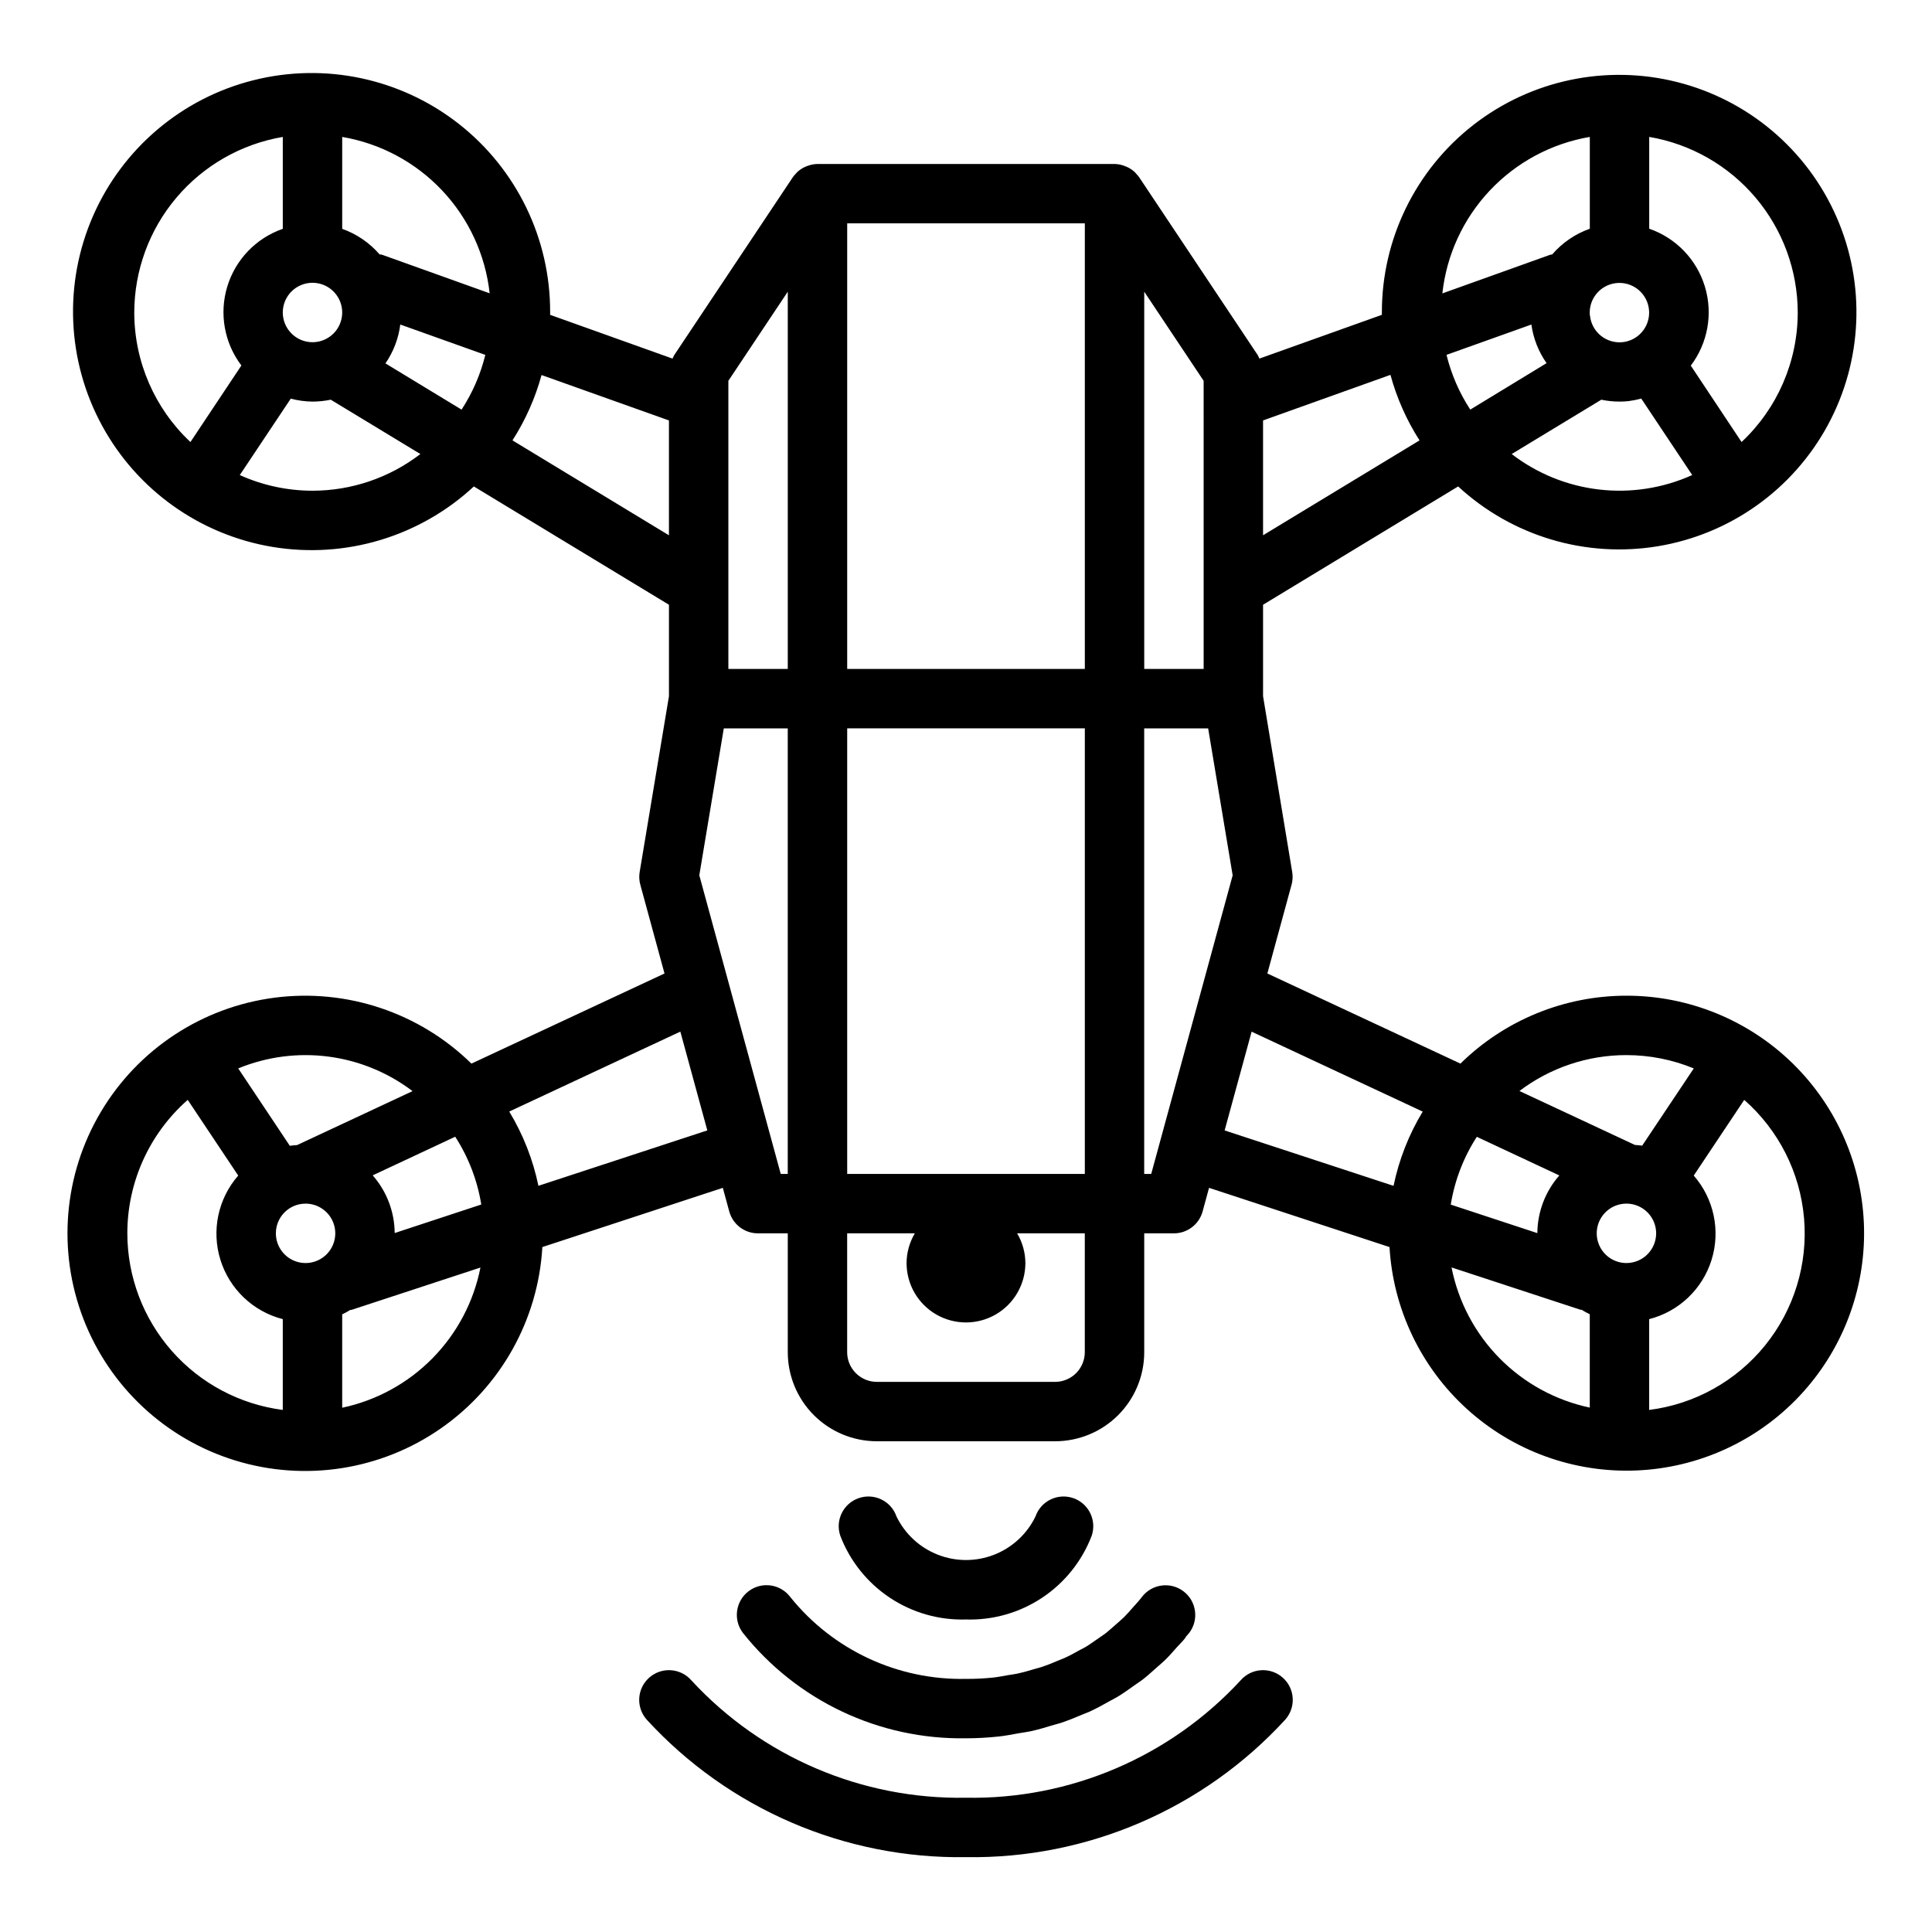 <?xml version="1.0" encoding="UTF-8"?>
<!-- Uploaded to: ICON Repo, www.svgrepo.com, Generator: ICON Repo Mixer Tools -->
<svg fill="#000000" width="800px" height="800px" version="1.1" viewBox="144 144 512 512" xmlns="http://www.w3.org/2000/svg">
 <g>
  <path d="m575.02 407.87c-16.453-0.004-32.25 6.461-43.988 17.996l-51.168-23.883 6.414-23.531h0.004c0.297-1.098 0.352-2.246 0.164-3.371l-7.723-46.586v-24.23l51.703-31.355v0.004c14.258 13.168 33.797 19.016 52.945 15.844 19.148-3.172 35.758-15.012 45.004-32.074 9.25-17.062 10.102-37.441 2.305-55.215-7.793-17.777-23.359-30.957-42.176-35.711-18.816-4.758-38.777-0.559-54.082 11.379-15.305 11.934-24.238 30.27-24.211 49.676v0.621l-32.449 11.594v0.004c-0.113-0.289-0.246-0.57-0.395-0.844l-31.488-47.23c-0.234-0.332-0.5-0.641-0.785-0.93-0.102-0.117-0.188-0.242-0.301-0.355-0.637-0.602-1.371-1.098-2.172-1.453-0.18-0.086-0.355-0.141-0.535-0.211v-0.004c-0.867-0.344-1.789-0.531-2.723-0.551h-78.723c-0.938 0.02-1.863 0.207-2.738 0.551-0.18 0.07-0.355 0.125-0.535 0.211v0.004c-0.801 0.355-1.535 0.852-2.172 1.453-0.109 0.109-0.195 0.234-0.301 0.355-0.285 0.289-0.551 0.598-0.785 0.93l-31.488 47.23c-0.148 0.273-0.281 0.555-0.395 0.844l-32.434-11.594v-0.621-0.004c0.074-19.527-8.879-37.996-24.262-50.031-15.383-12.035-35.465-16.285-54.402-11.512-18.938 4.769-34.609 18.027-42.453 35.914-7.844 17.887-6.981 38.395 2.34 55.555 9.32 17.164 26.051 29.059 45.32 32.219 19.273 3.164 38.926-2.758 53.242-16.043l51.703 31.352v24.23l-7.762 46.586c-0.188 1.125-0.133 2.273 0.168 3.371l6.414 23.531-51.168 23.883c-13.805-13.527-33.059-19.965-52.227-17.465-19.164 2.504-36.121 13.668-45.992 30.285-9.871 16.617-11.562 36.848-4.594 54.875 6.973 18.027 21.836 31.855 40.316 37.508 18.484 5.656 38.539 2.508 54.402-8.535 15.863-11.039 25.777-28.754 26.891-48.051l47.824-15.695 1.707 6.258c0.938 3.438 4.07 5.82 7.637 5.801h7.871v31.488c0 6.262 2.488 12.27 6.918 16.699 4.43 4.426 10.434 6.914 16.699 6.914h47.23c6.266 0 12.273-2.488 16.699-6.914 4.43-4.43 6.918-10.438 6.918-16.699v-31.488h7.871c3.551 0 6.664-2.375 7.598-5.801l1.707-6.258 47.824 15.695c0.961 16.453 8.34 31.871 20.551 42.945 12.207 11.07 28.273 16.91 44.742 16.266 16.473-0.645 32.031-7.727 43.336-19.719 11.305-11.996 17.453-27.945 17.125-44.422-0.328-16.48-7.109-32.172-18.883-43.707-11.773-11.531-27.602-17.988-44.086-17.977zm0 15.742c6.125 0 12.188 1.199 17.848 3.527l-13.672 20.469c-0.629-0.109-1.289-0.125-1.93-0.188l-30.598-14.297c8.16-6.18 18.117-9.52 28.352-9.512zm-46.555 39.621c1.035-6.402 3.387-12.516 6.906-17.965l21.867 10.234c-3.715 4.231-5.781 9.656-5.824 15.289zm46.555 15.484c-3.184 0-6.055-1.918-7.269-4.859-1.219-2.941-0.547-6.328 1.703-8.578 2.254-2.254 5.641-2.926 8.582-1.707s4.859 4.09 4.859 7.273c0 2.086-0.832 4.09-2.309 5.566-1.477 1.477-3.477 2.305-5.566 2.305zm-25.191-248.71h0.004c0.508 3.68 1.891 7.191 4.027 10.23l-20.223 12.312c-2.902-4.445-5.031-9.352-6.297-14.508zm15.5-2.363h0.004c-0.32-3.168 1.297-6.215 4.098-7.723 2.801-1.508 6.234-1.184 8.703 0.824 2.469 2.012 3.484 5.309 2.574 8.355-0.91 3.051-3.566 5.254-6.734 5.582-2.082 0.207-4.164-0.422-5.781-1.754-1.617-1.328-2.637-3.246-2.836-5.332zm-20.758 36.707 23.789-14.422h0.004c1.586 0.332 3.203 0.496 4.824 0.496 0.809 0 1.613-0.039 2.418-0.125 1.125-0.148 2.242-0.375 3.336-0.684l13.516 20.277c-7.734 3.488-16.27 4.816-24.699 3.832-8.426-0.98-16.43-4.231-23.152-9.406zm75.848-37.543c-0.004 13.012-5.394 25.438-14.887 34.332l-13.453-20.246c4.527-5.984 5.914-13.773 3.734-20.949-2.18-7.18-7.664-12.879-14.754-15.336v-24.324c10.992 1.867 20.973 7.562 28.176 16.074 7.203 8.516 11.164 19.301 11.184 30.449zm-55.102-46.523v24.332c-3.867 1.367-7.309 3.723-9.984 6.828-0.18 0.055-0.363 0-0.535 0.078l-28.559 10.234c1.121-10.223 5.539-19.801 12.59-27.281 7.051-7.484 16.352-12.465 26.488-14.191zm-45.125 80.422-41.469 25.145v-30.434l33.762-12.078c1.672 6.148 4.273 12.004 7.707 17.367zm-57.211 60.566h-15.746v-99.973l15.742 23.617zm-31.488-118.08v118.08h-62.977v-118.08zm0 251.91-62.977-0.004v-118.08h62.977zm-78.723-233.8v99.973h-15.742v-76.359zm-106.62 19c2.113-3.07 3.461-6.602 3.934-10.301l22.531 8.047v-0.004c-1.262 5.156-3.394 10.062-6.297 14.508zm-27.207-13.492c0-3.184 1.918-6.055 4.859-7.269 2.941-1.219 6.328-0.547 8.578 1.703 2.254 2.254 2.926 5.641 1.707 8.582s-4.09 4.859-7.273 4.859c-4.348 0-7.871-3.527-7.871-7.875zm54.82-5.086-28.559-10.234c-0.195-0.07-0.41 0-0.613-0.086v0.004c-2.664-3.074-6.074-5.402-9.902-6.766v-24.355c10.129 1.723 19.426 6.699 26.477 14.176 7.051 7.477 11.473 17.047 12.598 27.266zm-94.18 5.086c0.02-11.148 3.981-21.934 11.184-30.449 7.203-8.512 17.184-14.207 28.176-16.074v24.355c-7.074 2.453-12.543 8.145-14.715 15.312-2.172 7.164-0.781 14.934 3.742 20.902l-13.5 20.285c-9.492-8.895-14.879-21.32-14.887-34.332zm47.23 47.23v0.004c-6.641-0.004-13.207-1.418-19.262-4.148l13.508-20.254c1.879 0.5 3.812 0.766 5.754 0.785 1.629-0.004 3.25-0.172 4.844-0.504l23.75 14.398c-8.199 6.301-18.25 9.719-28.594 9.723zm52.996-13.336v0.004c3.434-5.348 6.031-11.188 7.707-17.32l33.762 12.031v30.434zm-54.828 202.27c3.184 0 6.055 1.918 7.273 4.859 1.219 2.941 0.543 6.324-1.707 8.578-2.254 2.25-5.637 2.926-8.578 1.707s-4.859-4.09-4.859-7.273c0-4.348 3.523-7.871 7.871-7.871zm23.617 7.793c-0.043-5.633-2.113-11.059-5.828-15.289l21.867-10.234h0.004c3.516 5.445 5.867 11.562 6.902 17.965zm4.723-37.605-30.586 14.293c-0.637 0.062-1.301 0.078-1.93 0.188l-13.672-20.504c15.379-6.324 32.957-4.035 46.203 6.023zm-75.574 37.684c0-13.543 5.832-26.434 16.004-35.371l13.383 20.059c-5.344 6.117-7.133 14.566-4.723 22.32 2.406 7.758 8.664 13.711 16.531 15.727v24.066-0.004c-11.379-1.465-21.836-7.023-29.414-15.637-7.582-8.609-11.77-19.688-11.781-31.16zm56.941 46.215v-24.742c0.746-0.355 1.469-0.75 2.172-1.188h0.285l34.18-11.219c-1.797 9.102-6.231 17.473-12.742 24.078-6.512 6.602-14.82 11.148-23.895 13.07zm52-58.812c-1.441-6.949-4.055-13.605-7.731-19.68l45.344-21.184 7.148 26.184zm42.637-82.293 6.492-38.934h16.949v118.08h-1.859zm102.16 126.38c0 2.086-0.832 4.09-2.309 5.566-1.477 1.477-3.477 2.305-5.566 2.305h-47.23c-4.348 0-7.871-3.523-7.871-7.871v-31.488h17.934-0.004c-1.414 2.383-2.172 5.098-2.188 7.871 0 5.625 3 10.824 7.871 13.633 4.871 2.812 10.875 2.812 15.746 0 4.871-2.809 7.871-8.008 7.871-13.633-0.016-2.773-0.77-5.488-2.188-7.871h17.934zm17.602-47.23-1.859-0.004v-118.08h16.949l6.496 38.949zm26.609-37.707 45.344 21.184-0.004-0.004c-3.676 6.074-6.289 12.73-7.731 19.68l-44.762-14.688zm52.98 62.48 34.18 11.219h0.285l-0.008-0.004c0.703 0.438 1.43 0.832 2.176 1.188v24.742c-9.074-1.922-17.383-6.469-23.898-13.07-6.512-6.606-10.941-14.977-12.738-24.078zm52.375 37.766v-24.062c7.871-2.012 14.133-7.965 16.539-15.723 2.41-7.758 0.617-16.211-4.731-22.324l13.383-20.059c9.141 8.031 14.824 19.285 15.855 31.41 1.035 12.121-2.66 24.176-10.312 33.637-7.648 9.461-18.664 15.598-30.734 17.121z"/>
  <path d="m327.18 589.27c-2.883-3.262-7.863-3.566-11.125-0.684-3.262 2.883-3.566 7.859-0.684 11.121 21.707 23.684 52.508 36.953 84.633 36.457 32.117 0.488 62.91-12.777 84.613-36.457 2.883-3.262 2.578-8.238-0.684-11.121-3.262-2.883-8.242-2.578-11.121 0.684-18.711 20.301-45.207 31.637-72.809 31.148-27.609 0.492-54.113-10.844-72.824-31.148z"/>
  <path d="m353.42 567.21c-2.621-3.465-7.559-4.148-11.027-1.527-3.465 2.625-4.152 7.562-1.527 11.031 14.293 18.004 36.148 28.336 59.137 27.953 2.891-0.004 5.781-0.16 8.656-0.473 1.836-0.195 3.613-0.559 5.406-0.875 0.984-0.18 1.992-0.285 2.961-0.496 2.141-0.465 4.219-1.086 6.297-1.723 0.582-0.18 1.195-0.301 1.777-0.496 2.07-0.691 4.07-1.527 6.055-2.363 0.559-0.234 1.133-0.426 1.676-0.676 1.82-0.844 3.551-1.801 5.281-2.777 0.676-0.379 1.387-0.715 2.047-1.117 1.504-0.906 2.922-1.93 4.344-2.945 0.789-0.582 1.676-1.125 2.473-1.746 1.188-0.93 2.289-1.945 3.418-2.945 0.93-0.828 1.891-1.629 2.769-2.512 0.883-0.883 1.777-1.93 2.652-2.914 0.746-0.836 1.574-1.613 2.258-2.488 0.078-0.102 0.094-0.227 0.172-0.332 0.293-0.363 0.629-0.684 0.906-1.055l0.008 0.004c2.625-3.469 1.941-8.406-1.527-11.031-3.465-2.621-8.402-1.938-11.027 1.527-0.789 1.039-1.684 1.984-2.559 2.961-0.691 0.789-1.355 1.574-2.102 2.305-0.746 0.73-1.402 1.266-2.109 1.898-0.898 0.789-1.77 1.574-2.723 2.363-0.605 0.465-1.25 0.867-1.875 1.309-1.141 0.789-2.273 1.621-3.488 2.363-0.48 0.285-1 0.527-1.488 0.789-1.402 0.789-2.809 1.574-4.281 2.219-0.387 0.172-0.789 0.309-1.188 0.473-1.574 0.691-3.227 1.355-4.902 1.906-0.426 0.141-0.875 0.227-1.301 0.363-1.668 0.504-3.352 0.992-5.078 1.363-0.746 0.164-1.52 0.242-2.273 0.371-1.449 0.262-2.883 0.535-4.352 0.691l-0.004-0.008c-2.285 0.23-4.582 0.34-6.879 0.32-18.059 0.391-35.27-7.629-46.582-21.711z"/>
  <path d="m400 573.18c7.16 0.219 14.215-1.797 20.18-5.766 5.969-3.969 10.551-9.695 13.117-16.387 1.418-4.109-0.766-8.594-4.875-10.008-4.113-1.418-8.594 0.766-10.012 4.875-2.246 4.633-6.16 8.246-10.953 10.121-4.797 1.879-10.121 1.879-14.918 0-4.793-1.875-8.703-5.488-10.953-10.121-1.418-4.109-5.898-6.293-10.008-4.875-4.113 1.414-6.297 5.898-4.879 10.008 2.566 6.691 7.152 12.418 13.117 16.387s13.02 5.984 20.184 5.766z"/>
 </g>
</svg>